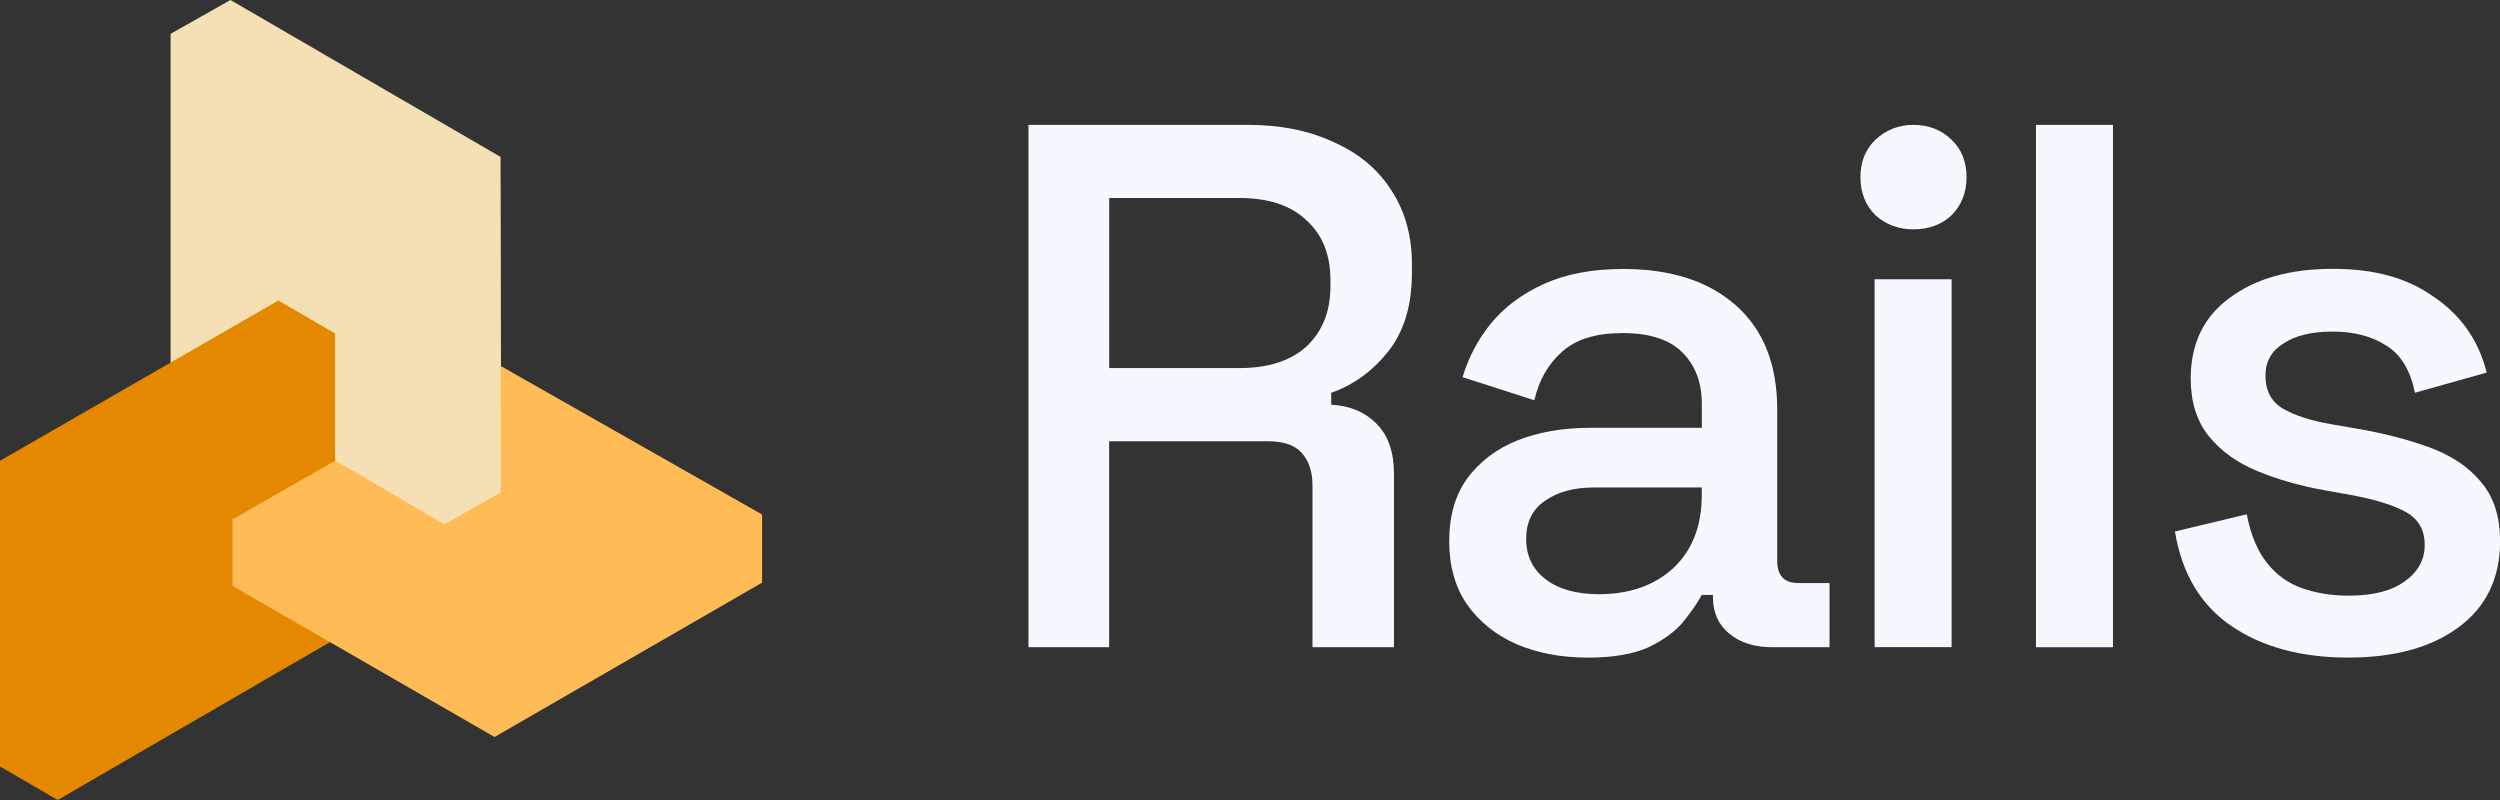 <?xml version="1.0" encoding="UTF-8"?>
<svg id="Layer_2" data-name="Layer 2" xmlns="http://www.w3.org/2000/svg" viewBox="0 0 354.94 113.58">
  <rect x="0" y="0" width="354.94" height="113.58" fill="#333333" stroke="none"/>
  <defs>
    <style>
      .cls-1 {
        fill: #f5dfb4;
      }

      .cls-1, .cls-2, .cls-3, .cls-4 {
        stroke-width: 0px;
      }

      .cls-2 {
        fill: #ffbb56;
      }

      .cls-3 {
        fill: #f6f8ff;
      }

      .cls-4 {
        fill: #e48800;
      }
    </style>
  </defs>
  <g id="Layer_1-2" data-name="Layer 1">
    <g>
      <path class="cls-1" d="M63.24,74.4l-39.02-22.72V4.8L32.72,0l38.32,22.26.12,47.66-7.92,4.49Z"/>
      <path class="cls-4" d="M0,65.42l39.52-22.75,8.07,4.68.04,43.36-39.44,22.87-8.19-4.76"/>
      <path class="cls-2" d="M70.22,104.64l-37.21-21.45v-9.44l38.06-21.8,37.13,21.1v9.67l-37.98,21.91Z"/>
      <path class="cls-1" d="M71.03,22.25l.08,47.66-8,4.53-15.53-9.06v-18.03l2.54-17.46,20.91-7.64Z"/>
      <path class="cls-3" d="M146.02,91.88V17.73h31.2c4.6,0,8.63.81,12.1,2.44,3.54,1.55,6.26,3.81,8.17,6.78,1.98,2.97,2.97,6.5,2.97,10.59v1.17c0,4.66-1.13,8.4-3.4,11.23-2.19,2.75-4.88,4.7-8.06,5.83v1.69c2.69.14,4.85,1.06,6.47,2.75,1.63,1.62,2.44,3.99,2.44,7.1v24.58h-11.57v-22.99c0-1.91-.5-3.43-1.49-4.56-.99-1.13-2.58-1.69-4.78-1.69h-22.6v29.24h-11.46ZM157.48,52.26h18.46c4.1,0,7.29-1.02,9.55-3.07,2.26-2.12,3.4-4.98,3.4-8.58v-.85c0-3.6-1.13-6.43-3.4-8.47-2.19-2.12-5.38-3.18-9.55-3.18h-18.46v24.15Z"/>
      <path class="cls-3" d="M225.38,93.36c-3.75,0-7.11-.64-10.08-1.91-2.9-1.27-5.24-3.14-7-5.61-1.7-2.47-2.55-5.47-2.55-9s.85-6.57,2.55-8.9c1.77-2.4,4.14-4.2,7.11-5.4,3.04-1.2,6.47-1.8,10.29-1.8h15.92v-3.39c0-3.04-.92-5.47-2.76-7.31-1.84-1.84-4.67-2.75-8.49-2.75s-6.61.88-8.6,2.65c-1.98,1.77-3.29,4.06-3.93,6.89l-10.19-3.28c.85-2.82,2.19-5.37,4.03-7.63,1.91-2.33,4.42-4.2,7.53-5.61,3.11-1.41,6.86-2.12,11.25-2.12,6.79,0,12.13,1.73,16.02,5.19,3.89,3.46,5.84,8.37,5.84,14.72v21.5c0,2.12.99,3.18,2.97,3.18h4.46v9.11h-8.17c-2.48,0-4.49-.64-6.05-1.91-1.56-1.27-2.33-3-2.33-5.19v-.32h-1.59c-.57,1.06-1.42,2.3-2.55,3.71-1.13,1.41-2.79,2.65-4.99,3.71-2.19.99-5.09,1.48-8.7,1.48ZM226.97,84.36c4.39,0,7.92-1.24,10.61-3.71,2.69-2.54,4.03-6,4.03-10.38v-1.06h-15.28c-2.9,0-5.24.64-7,1.91-1.77,1.2-2.65,3-2.65,5.4s.92,4.31,2.76,5.72c1.84,1.41,4.35,2.12,7.53,2.12Z"/>
      <path class="cls-3" d="M266.15,91.88v-52.23h10.93v52.23h-10.93ZM271.67,32.56c-2.12,0-3.93-.67-5.41-2.01-1.41-1.41-2.12-3.21-2.12-5.4s.71-3.95,2.12-5.3c1.49-1.41,3.29-2.12,5.41-2.12s4,.71,5.41,2.12c1.41,1.34,2.12,3.11,2.12,5.3s-.71,3.99-2.12,5.4c-1.41,1.34-3.22,2.01-5.41,2.01Z"/>
      <path class="cls-3" d="M289.06,91.88V17.73h10.93v74.16h-10.93Z"/>
      <path class="cls-3" d="M333.4,93.36c-6.65,0-12.17-1.48-16.55-4.45-4.39-2.97-7.07-7.45-8.06-13.45l10.19-2.44c.57,2.9,1.52,5.19,2.87,6.89,1.34,1.7,3.01,2.9,4.99,3.6,2.05.71,4.24,1.06,6.58,1.06,3.47,0,6.12-.67,7.96-2.01,1.91-1.34,2.87-3.07,2.87-5.19s-.88-3.67-2.65-4.66c-1.77-.99-4.39-1.8-7.85-2.44l-3.61-.64c-3.54-.64-6.76-1.55-9.66-2.75-2.9-1.2-5.2-2.86-6.9-4.98-1.7-2.12-2.55-4.84-2.55-8.16,0-4.94,1.84-8.76,5.52-11.44,3.68-2.75,8.56-4.13,14.64-4.13s10.68,1.34,14.43,4.03c3.82,2.61,6.3,6.18,7.43,10.7l-10.19,2.86c-.64-3.18-1.98-5.4-4.03-6.67-2.05-1.34-4.6-2.01-7.64-2.01s-5.31.57-7,1.69c-1.7,1.06-2.55,2.58-2.55,4.56,0,2.12.81,3.67,2.44,4.66,1.7.99,3.96,1.73,6.79,2.22l3.71.64c3.75.64,7.18,1.52,10.29,2.65,3.11,1.13,5.55,2.75,7.32,4.87,1.84,2.12,2.76,4.94,2.76,8.47,0,5.23-1.95,9.29-5.84,12.18-3.89,2.9-9.13,4.34-15.71,4.34Z"/>
    </g>
  </g>
</svg>